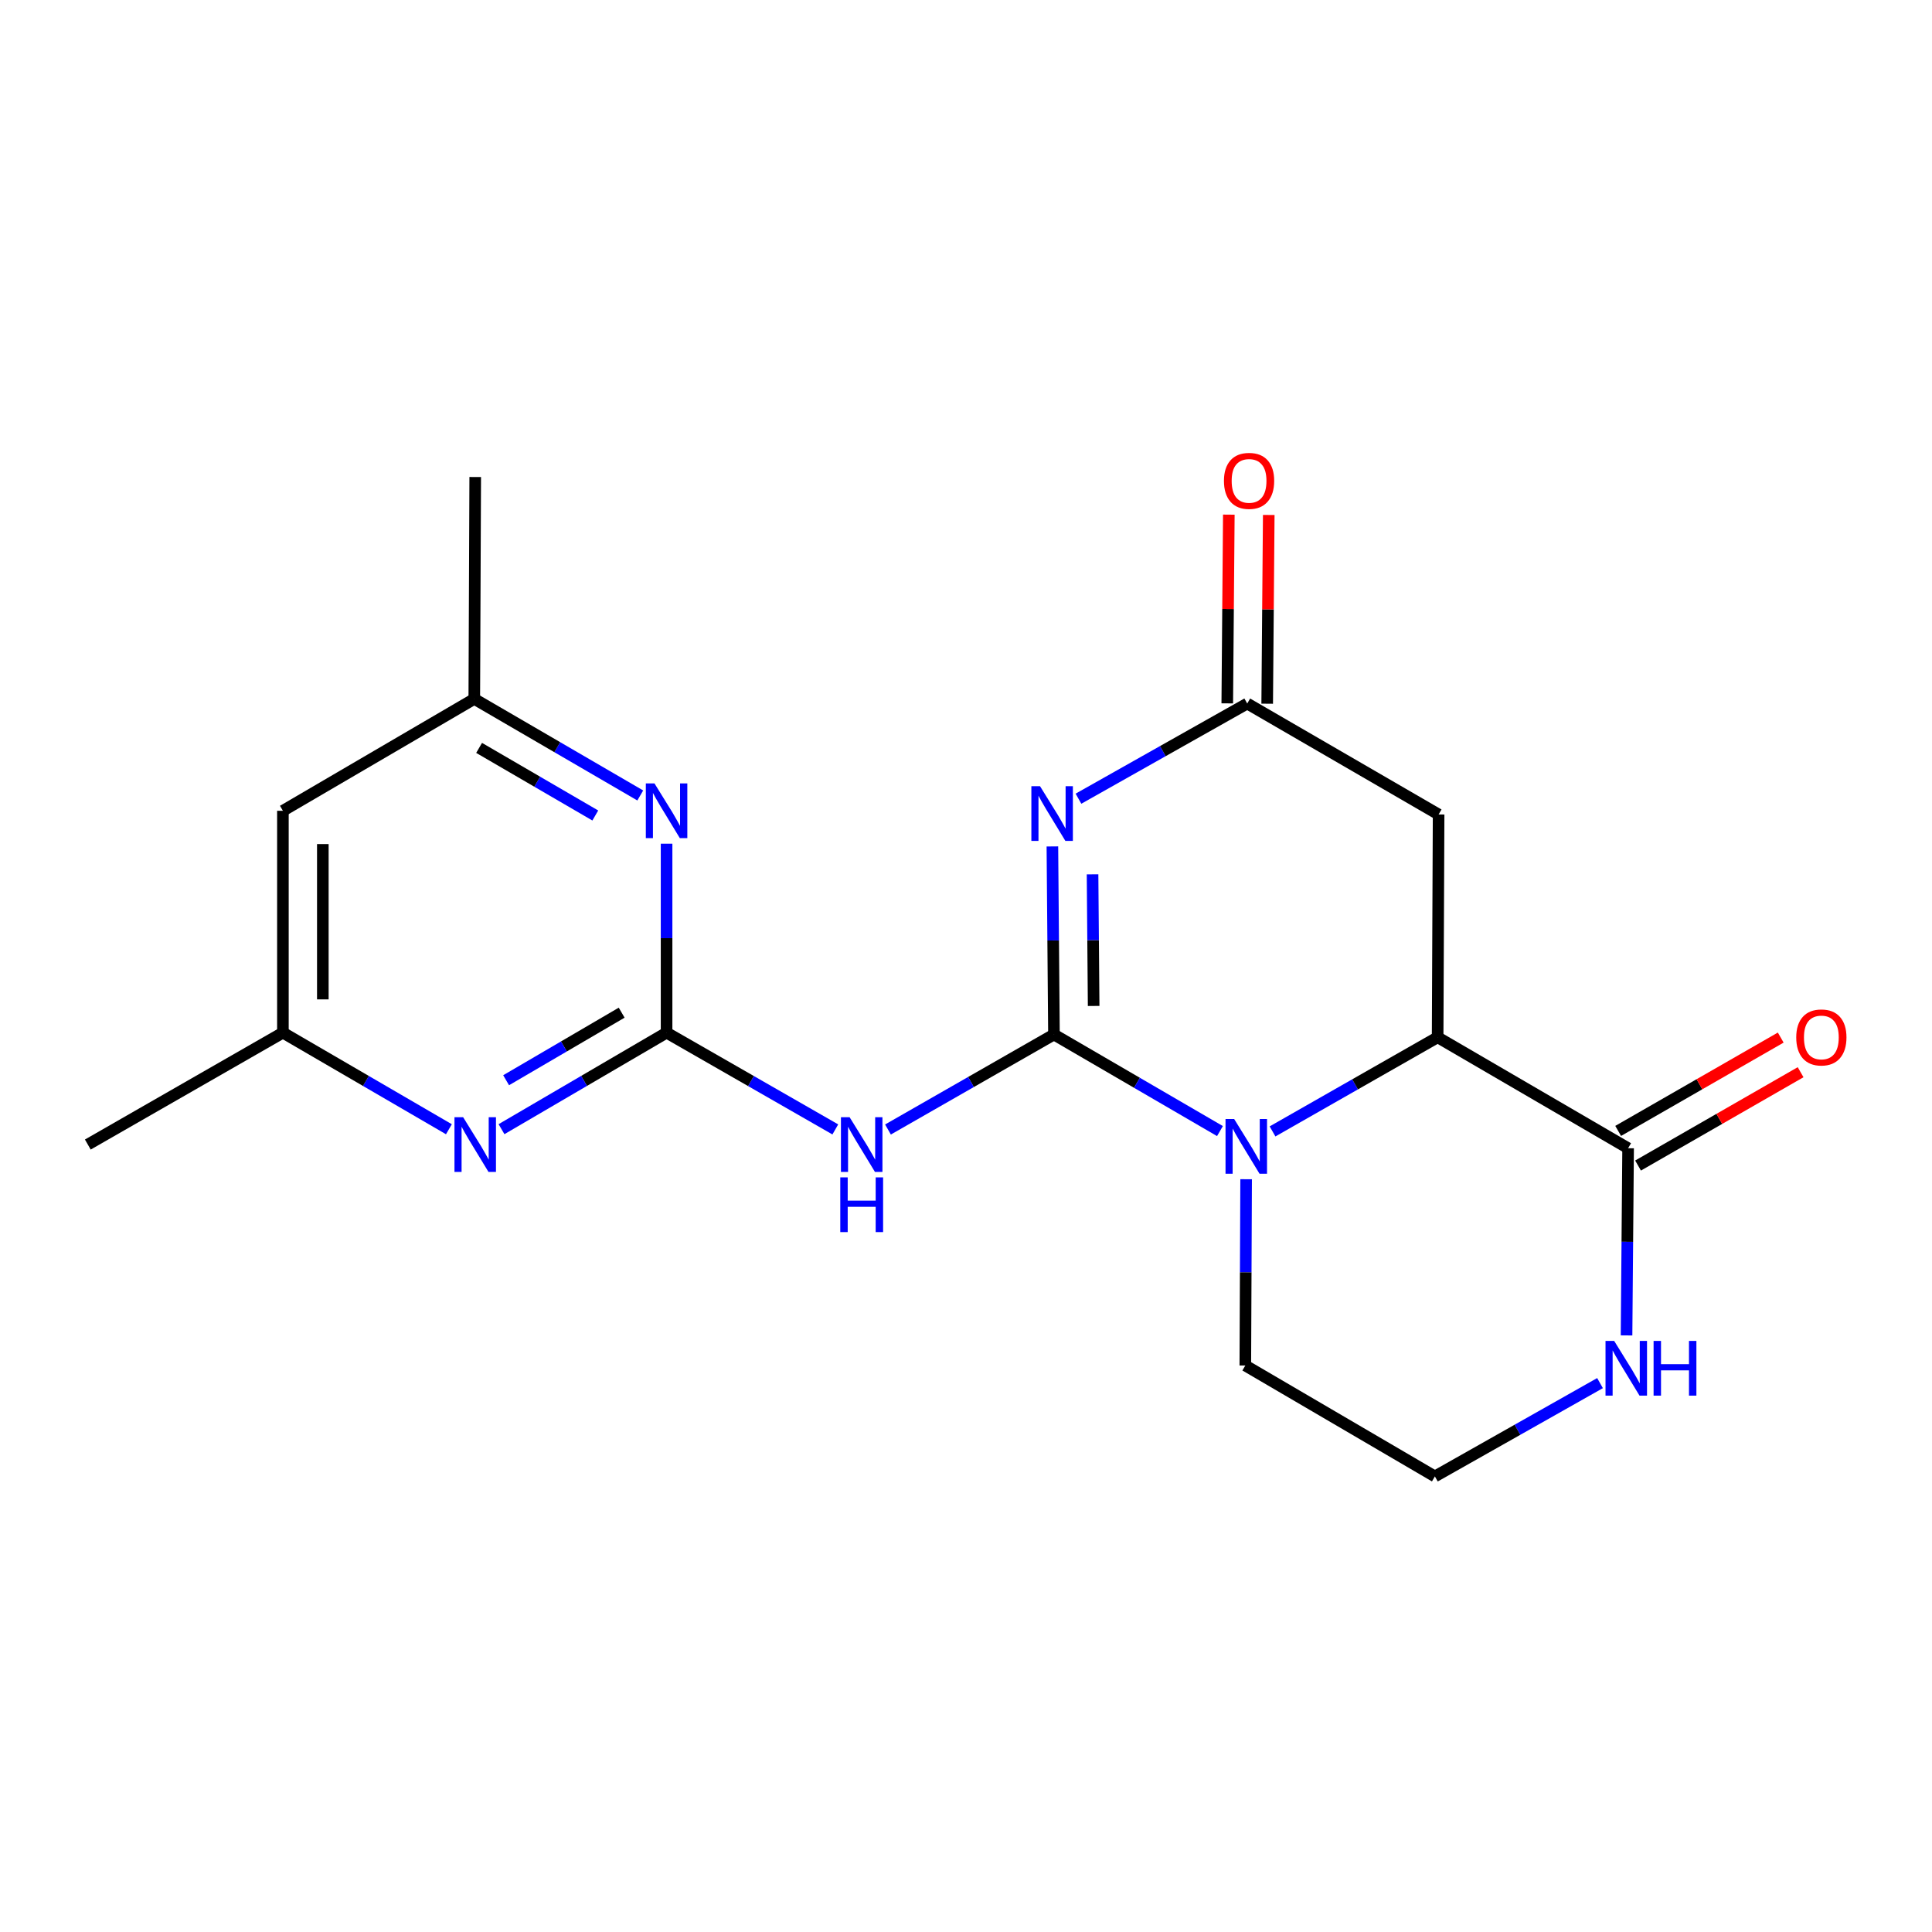 <?xml version='1.0' encoding='iso-8859-1'?>
<svg version='1.1' baseProfile='full'
              xmlns='http://www.w3.org/2000/svg'
                      xmlns:rdkit='http://www.rdkit.org/xml'
                      xmlns:xlink='http://www.w3.org/1999/xlink'
                  xml:space='preserve'
width='1000px' height='1000px' viewBox='0 0 1000 1000'>
<!-- END OF HEADER -->
<rect style='opacity:1.0;fill:#FFFFFF;stroke:none' width='1000' height='1000' x='0' y='0'> </rect>
<path class='bond-0' d='M 545.527,535.458 L 545.122,486.785' style='fill:none;fill-rule:evenodd;stroke:#000000;stroke-width:6px;stroke-linecap:butt;stroke-linejoin:miter;stroke-opacity:1' />
<path class='bond-0' d='M 545.122,486.785 L 544.716,438.113' style='fill:none;fill-rule:evenodd;stroke:#0000FF;stroke-width:6px;stroke-linecap:butt;stroke-linejoin:miter;stroke-opacity:1' />
<path class='bond-0' d='M 566.071,520.684 L 565.787,486.613' style='fill:none;fill-rule:evenodd;stroke:#000000;stroke-width:6px;stroke-linecap:butt;stroke-linejoin:miter;stroke-opacity:1' />
<path class='bond-0' d='M 565.787,486.613 L 565.503,452.543' style='fill:none;fill-rule:evenodd;stroke:#0000FF;stroke-width:6px;stroke-linecap:butt;stroke-linejoin:miter;stroke-opacity:1' />
<path class='bond-1' d='M 545.527,535.458 L 588.489,560.452' style='fill:none;fill-rule:evenodd;stroke:#000000;stroke-width:6px;stroke-linecap:butt;stroke-linejoin:miter;stroke-opacity:1' />
<path class='bond-1' d='M 588.489,560.452 L 631.45,585.445' style='fill:none;fill-rule:evenodd;stroke:#0000FF;stroke-width:6px;stroke-linecap:butt;stroke-linejoin:miter;stroke-opacity:1' />
<path class='bond-2' d='M 545.527,535.458 L 502.571,560.043' style='fill:none;fill-rule:evenodd;stroke:#000000;stroke-width:6px;stroke-linecap:butt;stroke-linejoin:miter;stroke-opacity:1' />
<path class='bond-2' d='M 502.571,560.043 L 459.615,584.628' style='fill:none;fill-rule:evenodd;stroke:#0000FF;stroke-width:6px;stroke-linecap:butt;stroke-linejoin:miter;stroke-opacity:1' />
<path class='bond-5' d='M 558.213,413.403 L 601.888,388.775' style='fill:none;fill-rule:evenodd;stroke:#0000FF;stroke-width:6px;stroke-linecap:butt;stroke-linejoin:miter;stroke-opacity:1' />
<path class='bond-5' d='M 601.888,388.775 L 645.563,364.148' style='fill:none;fill-rule:evenodd;stroke:#000000;stroke-width:6px;stroke-linecap:butt;stroke-linejoin:miter;stroke-opacity:1' />
<path class='bond-4' d='M 658.659,585.62 L 701.388,561.256' style='fill:none;fill-rule:evenodd;stroke:#0000FF;stroke-width:6px;stroke-linecap:butt;stroke-linejoin:miter;stroke-opacity:1' />
<path class='bond-4' d='M 701.388,561.256 L 744.117,536.893' style='fill:none;fill-rule:evenodd;stroke:#000000;stroke-width:6px;stroke-linecap:butt;stroke-linejoin:miter;stroke-opacity:1' />
<path class='bond-16' d='M 644.995,610.364 L 644.785,658.572' style='fill:none;fill-rule:evenodd;stroke:#0000FF;stroke-width:6px;stroke-linecap:butt;stroke-linejoin:miter;stroke-opacity:1' />
<path class='bond-16' d='M 644.785,658.572 L 644.575,706.779' style='fill:none;fill-rule:evenodd;stroke:#000000;stroke-width:6px;stroke-linecap:butt;stroke-linejoin:miter;stroke-opacity:1' />
<path class='bond-3' d='M 432.358,584.588 L 388.69,559.546' style='fill:none;fill-rule:evenodd;stroke:#0000FF;stroke-width:6px;stroke-linecap:butt;stroke-linejoin:miter;stroke-opacity:1' />
<path class='bond-3' d='M 388.69,559.546 L 345.021,534.505' style='fill:none;fill-rule:evenodd;stroke:#000000;stroke-width:6px;stroke-linecap:butt;stroke-linejoin:miter;stroke-opacity:1' />
<path class='bond-8' d='M 345.021,534.505 L 302.301,559.482' style='fill:none;fill-rule:evenodd;stroke:#000000;stroke-width:6px;stroke-linecap:butt;stroke-linejoin:miter;stroke-opacity:1' />
<path class='bond-8' d='M 302.301,559.482 L 259.581,584.459' style='fill:none;fill-rule:evenodd;stroke:#0000FF;stroke-width:6px;stroke-linecap:butt;stroke-linejoin:miter;stroke-opacity:1' />
<path class='bond-8' d='M 321.774,524.157 L 291.87,541.642' style='fill:none;fill-rule:evenodd;stroke:#000000;stroke-width:6px;stroke-linecap:butt;stroke-linejoin:miter;stroke-opacity:1' />
<path class='bond-8' d='M 291.87,541.642 L 261.966,559.126' style='fill:none;fill-rule:evenodd;stroke:#0000FF;stroke-width:6px;stroke-linecap:butt;stroke-linejoin:miter;stroke-opacity:1' />
<path class='bond-9' d='M 345.021,534.505 L 345.021,485.597' style='fill:none;fill-rule:evenodd;stroke:#000000;stroke-width:6px;stroke-linecap:butt;stroke-linejoin:miter;stroke-opacity:1' />
<path class='bond-9' d='M 345.021,485.597 L 345.021,436.69' style='fill:none;fill-rule:evenodd;stroke:#0000FF;stroke-width:6px;stroke-linecap:butt;stroke-linejoin:miter;stroke-opacity:1' />
<path class='bond-6' d='M 744.117,536.893 L 842.705,594.322' style='fill:none;fill-rule:evenodd;stroke:#000000;stroke-width:6px;stroke-linecap:butt;stroke-linejoin:miter;stroke-opacity:1' />
<path class='bond-7' d='M 744.117,536.893 L 744.622,421.576' style='fill:none;fill-rule:evenodd;stroke:#000000;stroke-width:6px;stroke-linecap:butt;stroke-linejoin:miter;stroke-opacity:1' />
<path class='bond-13' d='M 655.895,364.233 L 656.299,315.39' style='fill:none;fill-rule:evenodd;stroke:#000000;stroke-width:6px;stroke-linecap:butt;stroke-linejoin:miter;stroke-opacity:1' />
<path class='bond-13' d='M 656.299,315.39 L 656.703,266.548' style='fill:none;fill-rule:evenodd;stroke:#FF0000;stroke-width:6px;stroke-linecap:butt;stroke-linejoin:miter;stroke-opacity:1' />
<path class='bond-13' d='M 635.23,364.062 L 635.634,315.22' style='fill:none;fill-rule:evenodd;stroke:#000000;stroke-width:6px;stroke-linecap:butt;stroke-linejoin:miter;stroke-opacity:1' />
<path class='bond-13' d='M 635.634,315.22 L 636.037,266.377' style='fill:none;fill-rule:evenodd;stroke:#FF0000;stroke-width:6px;stroke-linecap:butt;stroke-linejoin:miter;stroke-opacity:1' />
<path class='bond-20' d='M 645.563,364.148 L 744.622,421.576' style='fill:none;fill-rule:evenodd;stroke:#000000;stroke-width:6px;stroke-linecap:butt;stroke-linejoin:miter;stroke-opacity:1' />
<path class='bond-15' d='M 847.85,603.283 L 889.921,579.128' style='fill:none;fill-rule:evenodd;stroke:#000000;stroke-width:6px;stroke-linecap:butt;stroke-linejoin:miter;stroke-opacity:1' />
<path class='bond-15' d='M 889.921,579.128 L 931.991,554.973' style='fill:none;fill-rule:evenodd;stroke:#FF0000;stroke-width:6px;stroke-linecap:butt;stroke-linejoin:miter;stroke-opacity:1' />
<path class='bond-15' d='M 837.56,585.361 L 879.631,561.206' style='fill:none;fill-rule:evenodd;stroke:#000000;stroke-width:6px;stroke-linecap:butt;stroke-linejoin:miter;stroke-opacity:1' />
<path class='bond-15' d='M 879.631,561.206 L 921.701,537.051' style='fill:none;fill-rule:evenodd;stroke:#FF0000;stroke-width:6px;stroke-linecap:butt;stroke-linejoin:miter;stroke-opacity:1' />
<path class='bond-21' d='M 842.705,594.322 L 842.3,642.764' style='fill:none;fill-rule:evenodd;stroke:#000000;stroke-width:6px;stroke-linecap:butt;stroke-linejoin:miter;stroke-opacity:1' />
<path class='bond-21' d='M 842.3,642.764 L 841.895,691.207' style='fill:none;fill-rule:evenodd;stroke:#0000FF;stroke-width:6px;stroke-linecap:butt;stroke-linejoin:miter;stroke-opacity:1' />
<path class='bond-11' d='M 232.354,584.492 L 189.393,559.499' style='fill:none;fill-rule:evenodd;stroke:#0000FF;stroke-width:6px;stroke-linecap:butt;stroke-linejoin:miter;stroke-opacity:1' />
<path class='bond-11' d='M 189.393,559.499 L 146.431,534.505' style='fill:none;fill-rule:evenodd;stroke:#000000;stroke-width:6px;stroke-linecap:butt;stroke-linejoin:miter;stroke-opacity:1' />
<path class='bond-12' d='M 331.402,411.735 L 288.446,386.741' style='fill:none;fill-rule:evenodd;stroke:#0000FF;stroke-width:6px;stroke-linecap:butt;stroke-linejoin:miter;stroke-opacity:1' />
<path class='bond-12' d='M 288.446,386.741 L 245.491,361.748' style='fill:none;fill-rule:evenodd;stroke:#000000;stroke-width:6px;stroke-linecap:butt;stroke-linejoin:miter;stroke-opacity:1' />
<path class='bond-12' d='M 308.122,422.099 L 278.053,404.604' style='fill:none;fill-rule:evenodd;stroke:#0000FF;stroke-width:6px;stroke-linecap:butt;stroke-linejoin:miter;stroke-opacity:1' />
<path class='bond-12' d='M 278.053,404.604 L 247.984,387.108' style='fill:none;fill-rule:evenodd;stroke:#000000;stroke-width:6px;stroke-linecap:butt;stroke-linejoin:miter;stroke-opacity:1' />
<path class='bond-10' d='M 828.168,715.892 L 785.431,740.044' style='fill:none;fill-rule:evenodd;stroke:#0000FF;stroke-width:6px;stroke-linecap:butt;stroke-linejoin:miter;stroke-opacity:1' />
<path class='bond-10' d='M 785.431,740.044 L 742.693,764.197' style='fill:none;fill-rule:evenodd;stroke:#000000;stroke-width:6px;stroke-linecap:butt;stroke-linejoin:miter;stroke-opacity:1' />
<path class='bond-19' d='M 146.431,534.505 L 45.455,592.416' style='fill:none;fill-rule:evenodd;stroke:#000000;stroke-width:6px;stroke-linecap:butt;stroke-linejoin:miter;stroke-opacity:1' />
<path class='bond-22' d='M 146.431,534.505 L 146.431,419.659' style='fill:none;fill-rule:evenodd;stroke:#000000;stroke-width:6px;stroke-linecap:butt;stroke-linejoin:miter;stroke-opacity:1' />
<path class='bond-22' d='M 167.097,517.278 L 167.097,436.886' style='fill:none;fill-rule:evenodd;stroke:#000000;stroke-width:6px;stroke-linecap:butt;stroke-linejoin:miter;stroke-opacity:1' />
<path class='bond-14' d='M 245.491,361.748 L 146.431,419.659' style='fill:none;fill-rule:evenodd;stroke:#000000;stroke-width:6px;stroke-linecap:butt;stroke-linejoin:miter;stroke-opacity:1' />
<path class='bond-18' d='M 245.491,361.748 L 245.973,246.902' style='fill:none;fill-rule:evenodd;stroke:#000000;stroke-width:6px;stroke-linecap:butt;stroke-linejoin:miter;stroke-opacity:1' />
<path class='bond-17' d='M 644.575,706.779 L 742.693,764.197' style='fill:none;fill-rule:evenodd;stroke:#000000;stroke-width:6px;stroke-linecap:butt;stroke-linejoin:miter;stroke-opacity:1' />
<path  class='atom-1' d='M 538.315 406.934
L 547.595 421.934
Q 548.515 423.414, 549.995 426.094
Q 551.475 428.774, 551.555 428.934
L 551.555 406.934
L 555.315 406.934
L 555.315 435.254
L 551.435 435.254
L 541.475 418.854
Q 540.315 416.934, 539.075 414.734
Q 537.875 412.534, 537.515 411.854
L 537.515 435.254
L 533.835 435.254
L 533.835 406.934
L 538.315 406.934
' fill='#0000FF'/>
<path  class='atom-2' d='M 638.809 579.209
L 648.089 594.209
Q 649.009 595.689, 650.489 598.369
Q 651.969 601.049, 652.049 601.209
L 652.049 579.209
L 655.809 579.209
L 655.809 607.529
L 651.929 607.529
L 641.969 591.129
Q 640.809 589.209, 639.569 587.009
Q 638.369 584.809, 638.009 584.129
L 638.009 607.529
L 634.329 607.529
L 634.329 579.209
L 638.809 579.209
' fill='#0000FF'/>
<path  class='atom-3' d='M 439.749 578.256
L 449.029 593.256
Q 449.949 594.736, 451.429 597.416
Q 452.909 600.096, 452.989 600.256
L 452.989 578.256
L 456.749 578.256
L 456.749 606.576
L 452.869 606.576
L 442.909 590.176
Q 441.749 588.256, 440.509 586.056
Q 439.309 583.856, 438.949 583.176
L 438.949 606.576
L 435.269 606.576
L 435.269 578.256
L 439.749 578.256
' fill='#0000FF'/>
<path  class='atom-3' d='M 434.929 609.408
L 438.769 609.408
L 438.769 621.448
L 453.249 621.448
L 453.249 609.408
L 457.089 609.408
L 457.089 637.728
L 453.249 637.728
L 453.249 624.648
L 438.769 624.648
L 438.769 637.728
L 434.929 637.728
L 434.929 609.408
' fill='#0000FF'/>
<path  class='atom-9' d='M 239.713 578.256
L 248.993 593.256
Q 249.913 594.736, 251.393 597.416
Q 252.873 600.096, 252.953 600.256
L 252.953 578.256
L 256.713 578.256
L 256.713 606.576
L 252.833 606.576
L 242.873 590.176
Q 241.713 588.256, 240.473 586.056
Q 239.273 583.856, 238.913 583.176
L 238.913 606.576
L 235.233 606.576
L 235.233 578.256
L 239.713 578.256
' fill='#0000FF'/>
<path  class='atom-10' d='M 338.761 405.499
L 348.041 420.499
Q 348.961 421.979, 350.441 424.659
Q 351.921 427.339, 352.001 427.499
L 352.001 405.499
L 355.761 405.499
L 355.761 433.819
L 351.881 433.819
L 341.921 417.419
Q 340.761 415.499, 339.521 413.299
Q 338.321 411.099, 337.961 410.419
L 337.961 433.819
L 334.281 433.819
L 334.281 405.499
L 338.761 405.499
' fill='#0000FF'/>
<path  class='atom-11' d='M 835.493 694.055
L 844.773 709.055
Q 845.693 710.535, 847.173 713.215
Q 848.653 715.895, 848.733 716.055
L 848.733 694.055
L 852.493 694.055
L 852.493 722.375
L 848.613 722.375
L 838.653 705.975
Q 837.493 704.055, 836.253 701.855
Q 835.053 699.655, 834.693 698.975
L 834.693 722.375
L 831.013 722.375
L 831.013 694.055
L 835.493 694.055
' fill='#0000FF'/>
<path  class='atom-11' d='M 855.893 694.055
L 859.733 694.055
L 859.733 706.095
L 874.213 706.095
L 874.213 694.055
L 878.053 694.055
L 878.053 722.375
L 874.213 722.375
L 874.213 709.295
L 859.733 709.295
L 859.733 722.375
L 855.893 722.375
L 855.893 694.055
' fill='#0000FF'/>
<path  class='atom-14' d='M 633.516 248.899
Q 633.516 242.099, 636.876 238.299
Q 640.236 234.499, 646.516 234.499
Q 652.796 234.499, 656.156 238.299
Q 659.516 242.099, 659.516 248.899
Q 659.516 255.779, 656.116 259.699
Q 652.716 263.579, 646.516 263.579
Q 640.276 263.579, 636.876 259.699
Q 633.516 255.819, 633.516 248.899
M 646.516 260.379
Q 650.836 260.379, 653.156 257.499
Q 655.516 254.579, 655.516 248.899
Q 655.516 243.339, 653.156 240.539
Q 650.836 237.699, 646.516 237.699
Q 642.196 237.699, 639.836 240.499
Q 637.516 243.299, 637.516 248.899
Q 637.516 254.619, 639.836 257.499
Q 642.196 260.379, 646.516 260.379
' fill='#FF0000'/>
<path  class='atom-16' d='M 929.729 536.973
Q 929.729 530.173, 933.089 526.373
Q 936.449 522.573, 942.729 522.573
Q 949.009 522.573, 952.369 526.373
Q 955.729 530.173, 955.729 536.973
Q 955.729 543.853, 952.329 547.773
Q 948.929 551.653, 942.729 551.653
Q 936.489 551.653, 933.089 547.773
Q 929.729 543.893, 929.729 536.973
M 942.729 548.453
Q 947.049 548.453, 949.369 545.573
Q 951.729 542.653, 951.729 536.973
Q 951.729 531.413, 949.369 528.613
Q 947.049 525.773, 942.729 525.773
Q 938.409 525.773, 936.049 528.573
Q 933.729 531.373, 933.729 536.973
Q 933.729 542.693, 936.049 545.573
Q 938.409 548.453, 942.729 548.453
' fill='#FF0000'/>
</svg>

